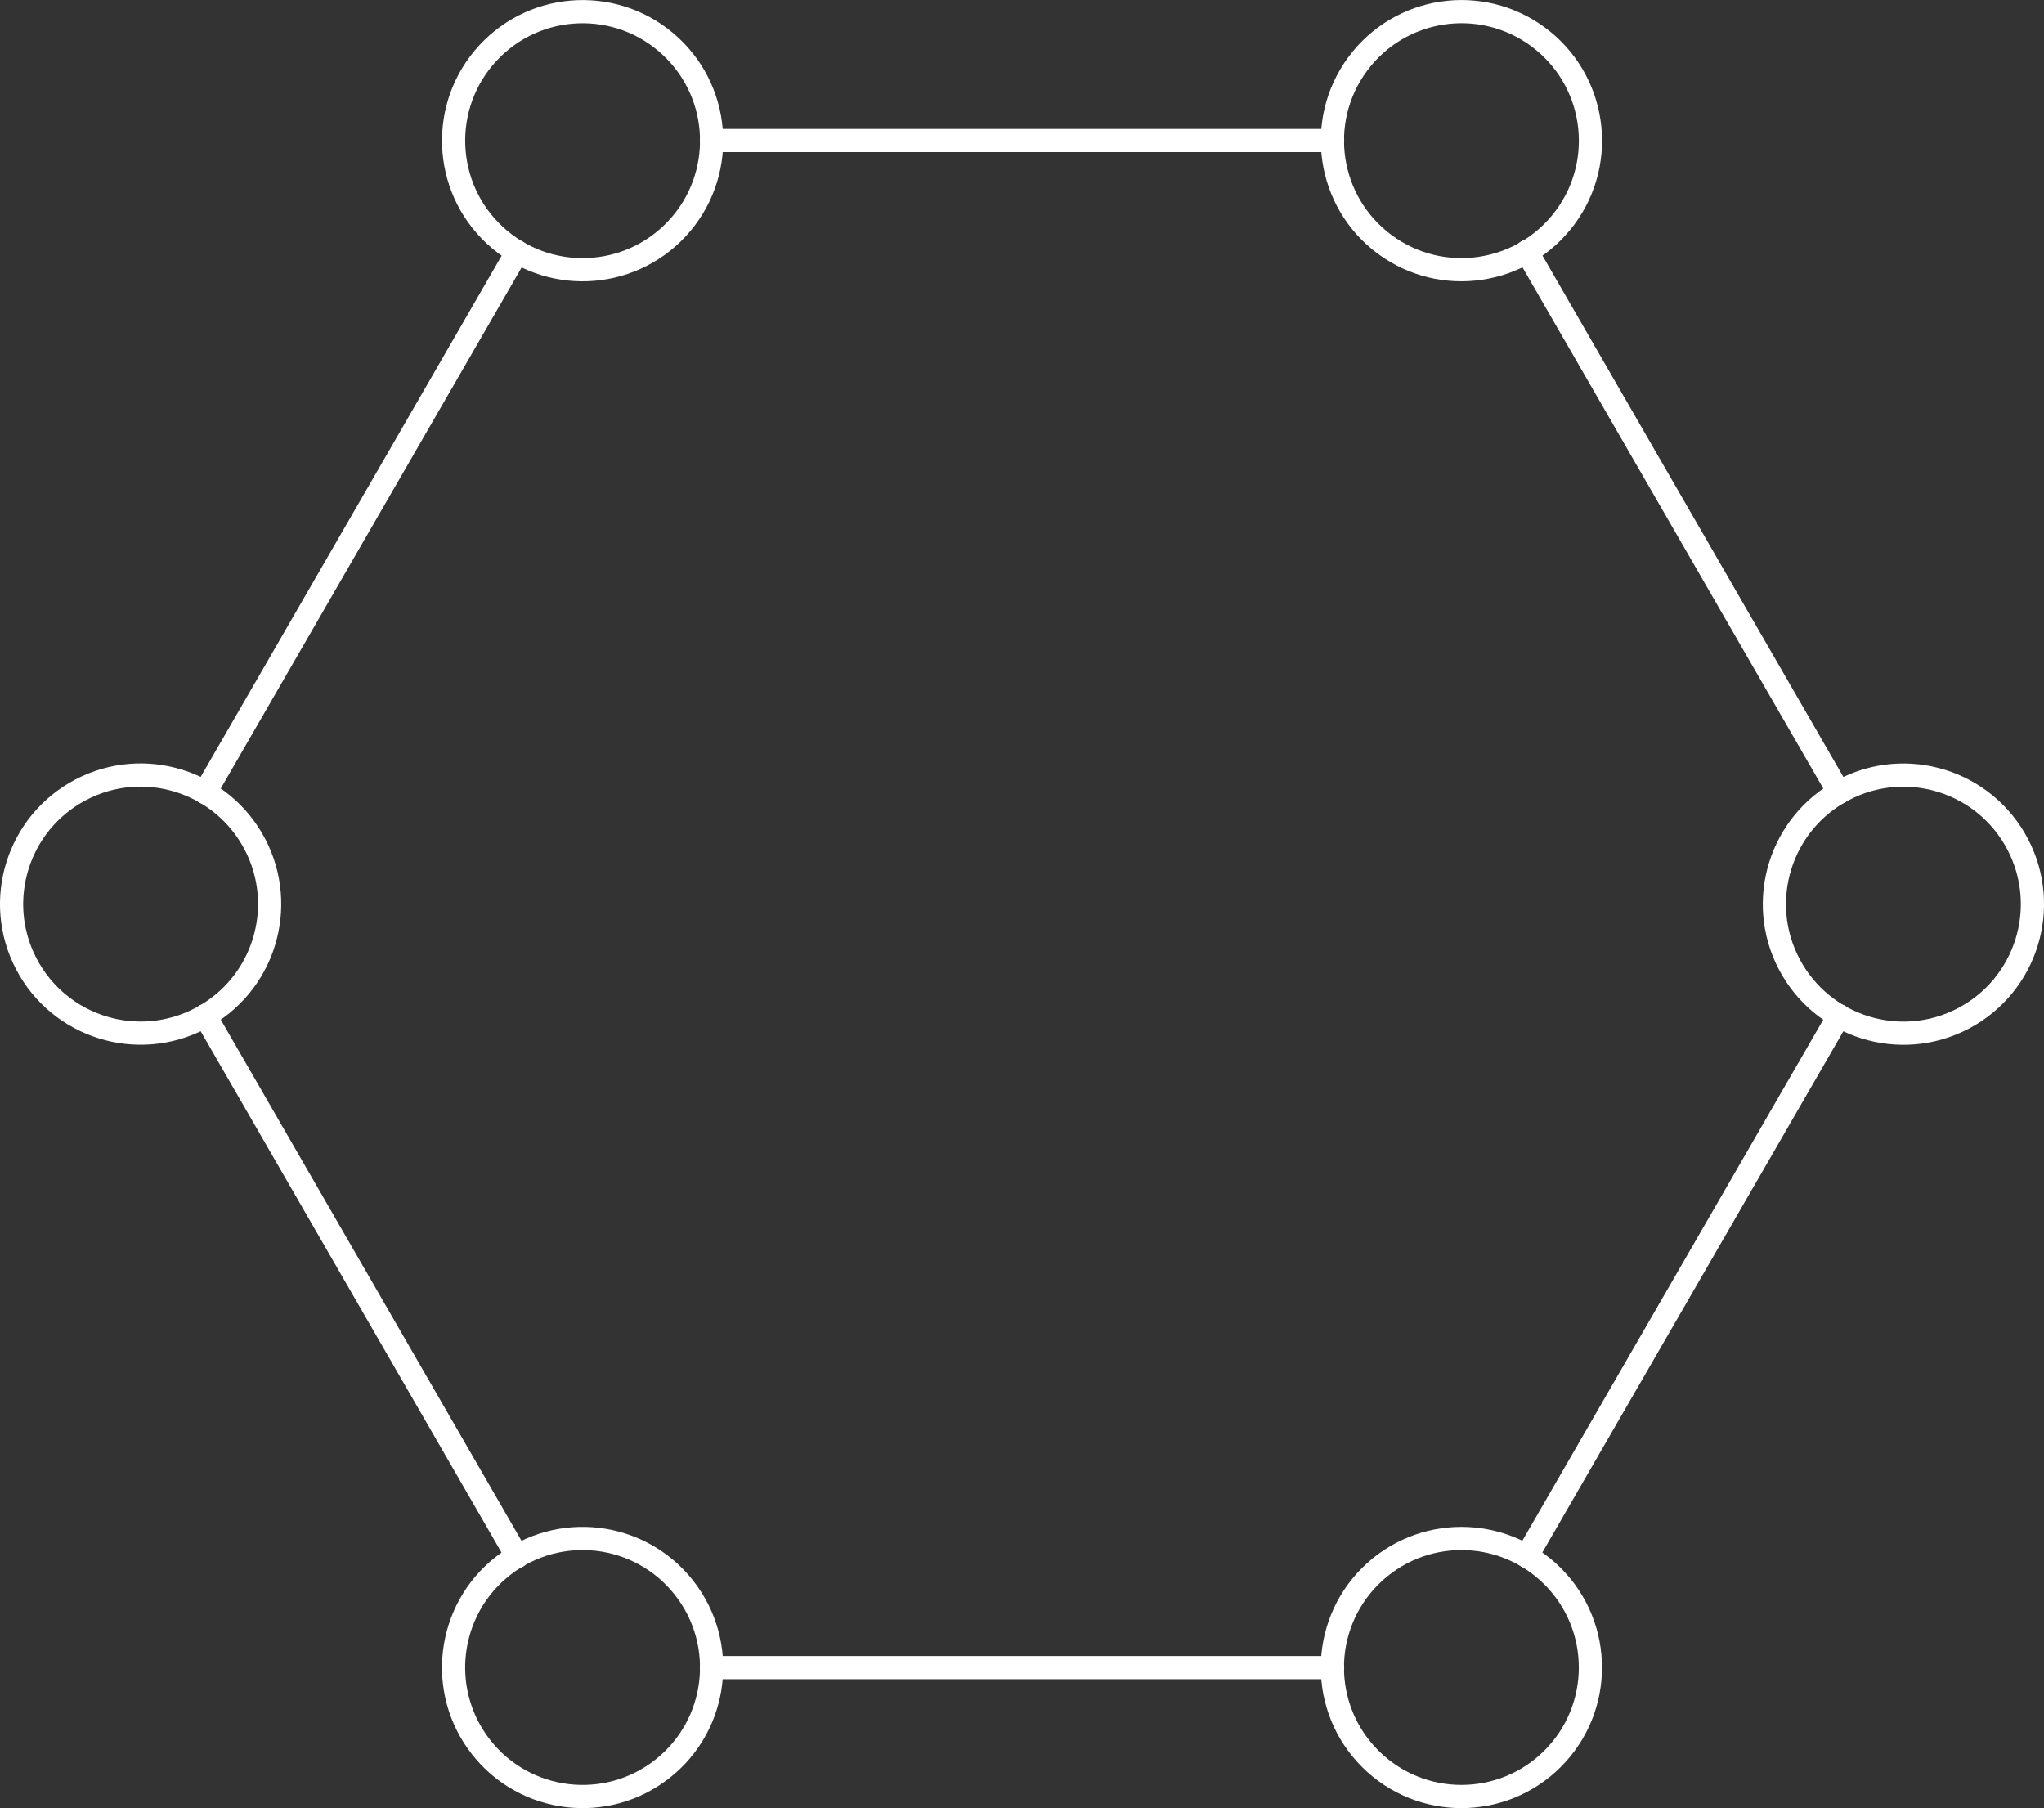 <?xml version="1.0" encoding="UTF-8"?>
<svg id="Layer_2" data-name="Layer 2" xmlns="http://www.w3.org/2000/svg" viewBox="0 0 620.76 549.04">
  <rect x="0" y="0" width="620.76" height="549.04" fill="#333333" stroke="none"/>
  <defs>
    <style>
      .cls-1 {
        fill: none;
        stroke: #fff;
        stroke-linecap: round;
        stroke-linejoin: round;
        stroke-width: 7.04px;
      }
    </style>
  </defs>
  <g id="Layer_1-2" data-name="Layer 1">
    <line class="cls-1" x1="558.49" y1="240.63" x2="463.67" y2="76.37"/>
    <line class="cls-1" x1="157.09" y1="76.47" x2="62.28" y2="240.63"/>
    <line class="cls-1" x1="404.71" y1="506.37" x2="216.06" y2="506.37"/>
    <line class="cls-1" x1="558.49" y1="308.41" x2="463.67" y2="472.57"/>
    <line class="cls-1" x1="157.09" y1="472.67" x2="62.28" y2="308.41"/>
    <line class="cls-1" x1="404.71" y1="42.67" x2="216.06" y2="42.67"/>
    <circle class="cls-1" cx="443.83" cy="42.71" r="39.18" transform="translate(145.68 374.24) rotate(-53.53)"/>
    <circle class="cls-1" cx="176.93" cy="42.71" r="39.18" transform="translate(25.28 143.36) rotate(-47.14)"/>
    <circle class="cls-1" cx="443.83" cy="506.33" r="39.18" transform="translate(-228.04 462.14) rotate(-45)"/>
    <circle class="cls-1" cx="578.06" cy="274.52" r="39.18" transform="translate(-61.36 300.08) rotate(-27.69)"/>
    <circle class="cls-1" cx="42.71" cy="274.52" r="39.18" transform="translate(-122.68 51.29) rotate(-27.69)"/>
    <circle class="cls-1" cx="176.93" cy="506.33" r="39.18" transform="translate(-275.13 217.69) rotate(-38.18)"/>
  </g>
</svg>